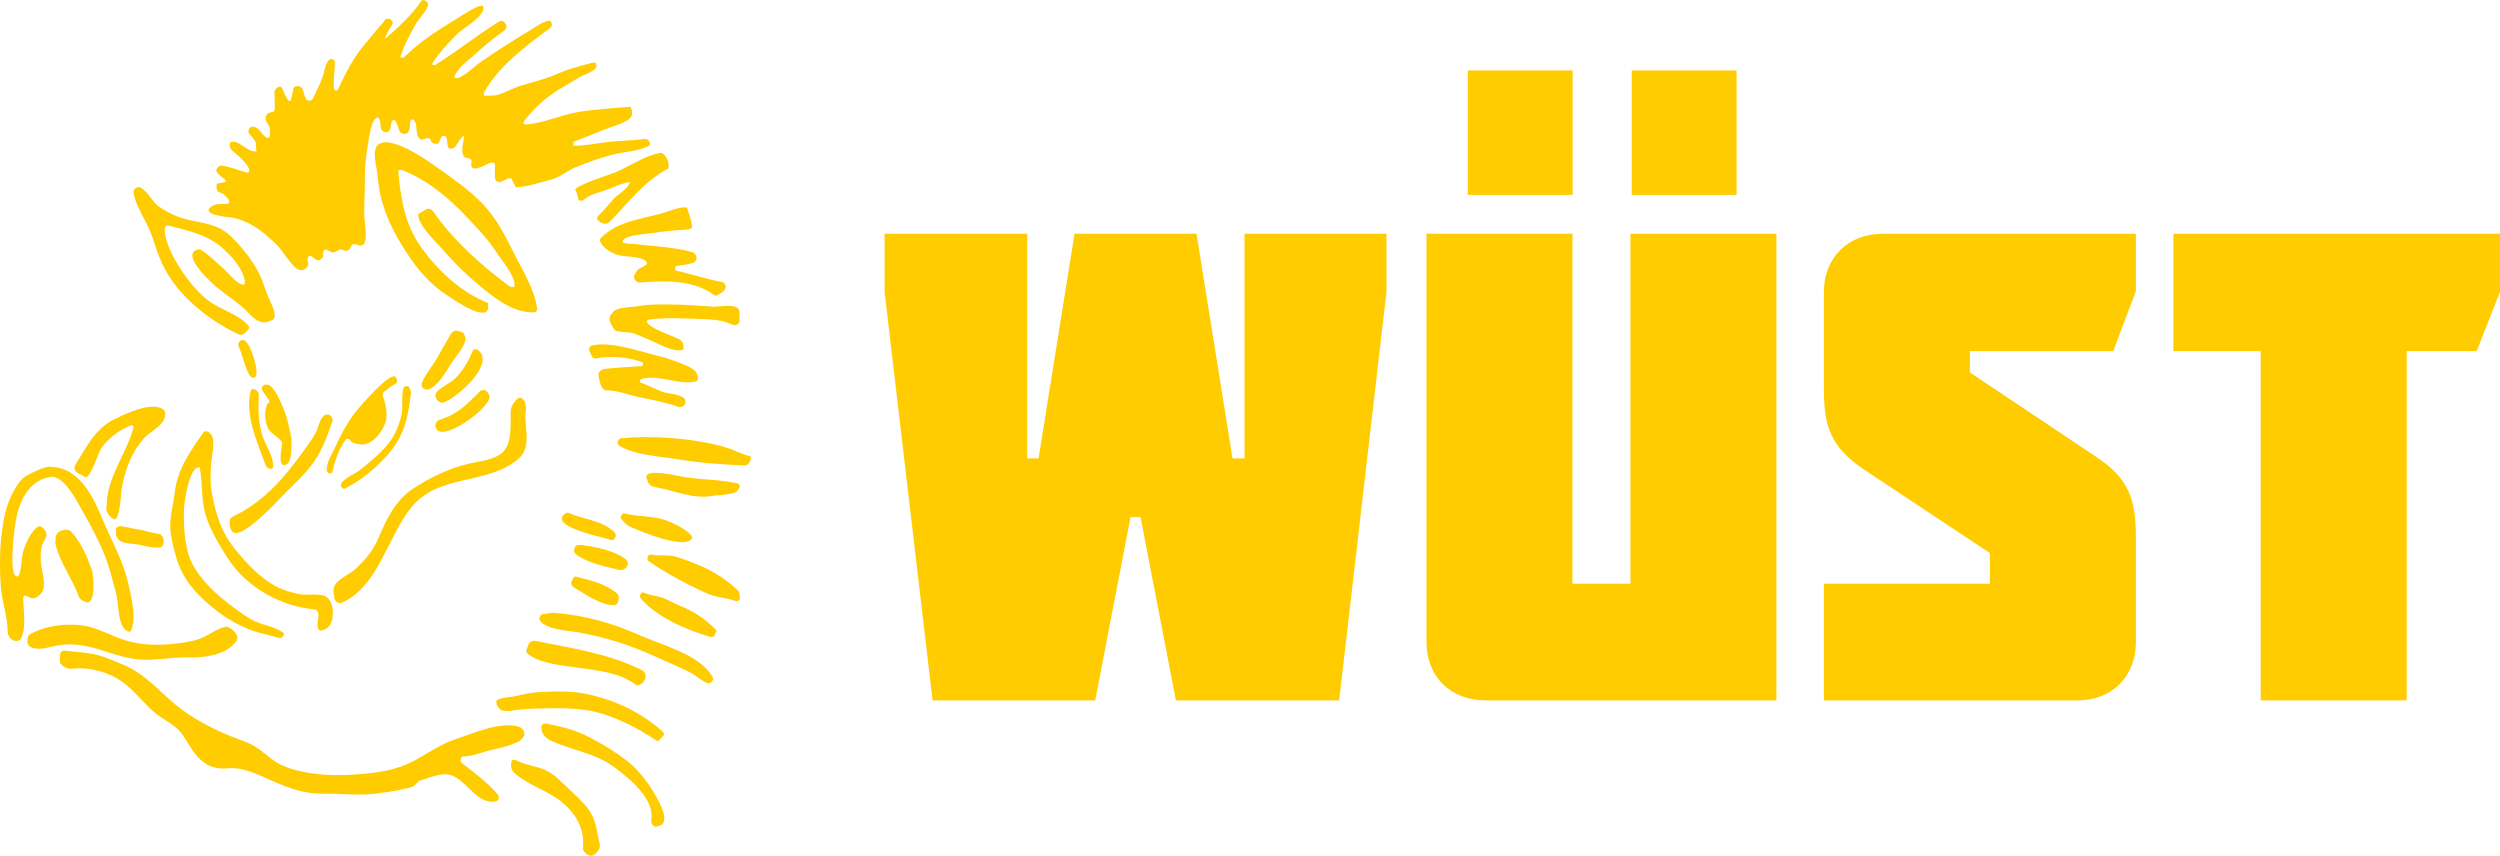 <?xml version="1.0" encoding="utf-8"?>
<svg id="wuest-logo" xmlns="http://www.w3.org/2000/svg" x="0px" y="0px"
	 width="101.918px" height="34.888px" viewBox="0 0 101.918 34.888" enable-background="new 0 0 101.918 34.888"
	 xml:space="preserve">
<path fill="#FFCC00" d="M18.513,3.183c0.301,0.074,0.819-0.476,1.044-0.629c0.344-0.233,0.688-0.467,1.038-0.691
	c0.319-0.205,0.64-0.405,0.968-0.596c0.228-0.132,0.616-0.447,0.88-0.418c0.106,0.188,0.062,0.244-0.119,0.374
	c-0.918,0.66-2.021,1.524-2.579,2.523c-0.022,0.041-0.017,0.098-0.023,0.151c0.156,0,0.298,0.014,0.435-0.005
	c0.331-0.045,0.752-0.312,1.089-0.404c0.314-0.087,0.634-0.179,0.943-0.275c0.384-0.119,0.746-0.314,1.135-0.425
	c0.097-0.028,0.904-0.278,0.946-0.232c0.062,0.068,0.064,0.168,0.002,0.242c-0.122,0.146-0.528,0.271-0.7,0.38
	c-0.251,0.158-0.511,0.299-0.764,0.455c-0.568,0.353-1.031,0.771-1.438,1.301c-0.062,0.081-0.021,0.146,0.083,0.139
	c0.708-0.052,1.399-0.38,2.094-0.502c0.712-0.126,1.438-0.149,2.154-0.219c0.075,0.128,0.093,0.249,0.047,0.378
	c-0.092,0.252-0.919,0.47-1.16,0.569c-0.358,0.147-0.726,0.303-1.091,0.436c-0.129,0.045-0.131,0.046-0.118,0.208
	c0.48,0,0.937-0.101,1.412-0.155c0.481-0.057,0.985-0.047,1.464-0.125c0.091-0.016,0.217,0.061,0.236,0.146
	c0.015,0.06,0.003,0.118-0.057,0.148c-0.44,0.216-1.011,0.228-1.486,0.353c-0.491,0.13-0.959,0.301-1.431,0.486
	c-0.4,0.158-0.675,0.431-1.084,0.535c-0.446,0.113-0.957,0.293-1.409,0.301c-0.063-0.126-0.124-0.246-0.183-0.365
	c-0.147-0.027-0.277,0.101-0.413,0.142c-0.14,0.042-0.253-0.046-0.255-0.194c-0.001-0.136,0.007-0.271,0.008-0.409
	c0.002-0.168-0.028-0.196-0.192-0.167c-0.136,0.024-0.835,0.498-0.776,0.015c0.002-0.022,0.009-0.043,0.009-0.065
	c0.003-0.212-0.279-0.091-0.337-0.248c-0.087-0.233-0.01-0.459,0.025-0.695c0.055-0.35-0.351,0.342-0.358,0.353
	c-0.078,0.059-0.164,0.074-0.259,0.044c-0.062-0.13-0.051-0.185-0.066-0.315c-0.018-0.147-0.038-0.221-0.22-0.169
	c-0.035,0.078-0.066,0.154-0.102,0.228c-0.069,0.145-0.203,0.054-0.308,0.021c-0.01-0.031-0.017-0.061-0.031-0.087
	c-0.049-0.091-0.096-0.11-0.193-0.079c-0.077,0.024-0.167,0.084-0.246,0.027c-0.207-0.154-0.097-0.508-0.213-0.719
	c-0.025-0.046-0.042-0.093-0.103-0.079c-0.058,0.012-0.086,0.054-0.09,0.113c-0.007,0.089-0.019,0.176-0.026,0.263
	c-0.018,0.186-0.183,0.27-0.343,0.173C16.326,5.4,16.3,5.376,16.291,5.35c-0.061-0.165-0.097-0.291-0.181-0.451
	c-0.114-0.001-0.135,0.012-0.153,0.101c-0.016,0.073-0.026,0.146-0.038,0.22c-0.015,0.087-0.079,0.164-0.144,0.171
	c-0.094,0.009-0.213-0.049-0.236-0.131c-0.032-0.115-0.023-0.292-0.069-0.399c-0.013-0.028-0.04-0.069-0.062-0.069
	c-0.031-0.001-0.065,0.026-0.097,0.046c-0.193,0.12-0.281,0.871-0.32,1.102c-0.083,0.493-0.129,0.969-0.118,1.468
	c0.009,0.449-0.034,0.901-0.024,1.355c0.006,0.272,0.149,0.973-0.014,1.182c-0.062,0.079-0.153,0.074-0.243,0.046
	c-0.037-0.014-0.074-0.028-0.113-0.034c-0.097-0.015-0.124,0.007-0.168,0.099c-0.021,0.043-0.046,0.087-0.08,0.119
	c-0.054,0.053-0.12,0.072-0.192,0.033c-0.267-0.144-0.352,0.196-0.588,0.041c-0.044-0.029-0.093-0.055-0.142-0.069
	c-0.075-0.021-0.119,0.013-0.129,0.089c-0.024,0.192,0.052,0.213-0.175,0.343c-0.023,0.013-0.071,0.001-0.1-0.016
	c-0.062-0.038-0.122-0.083-0.18-0.129c-0.092-0.076-0.176-0.033-0.185,0.091c-0.011,0.131,0.065,0.194-0.012,0.316
	c-0.064,0.103-0.17,0.146-0.28,0.141c-0.281-0.012-0.735-0.816-0.948-1.019c-0.319-0.306-0.65-0.615-1.04-0.828
	c-0.256-0.14-0.549-0.263-0.835-0.302C9.295,8.846,8.172,8.762,8.603,8.43c0.196-0.15,0.456-0.104,0.699-0.121
	C9.364,8.223,9.346,8.142,9.28,8.08C9.19,7.996,9.122,7.891,8.984,7.854c-0.145-0.037-0.189-0.19-0.139-0.37
	C8.964,7.456,9.11,7.451,9.22,7.4C9.172,7.229,8.582,7.025,8.93,6.775c0.133-0.098,0.924,0.212,1.134,0.263
	c0.062,0.015,0.112-0.042,0.102-0.104c-0.047-0.252-0.487-0.621-0.667-0.765C9.375,6.071,9.342,5.955,9.38,5.804
	c0.33-0.164,0.704,0.426,1.075,0.366c-0.01-0.121-0.018-0.238-0.029-0.354c-0.009-0.087-0.229-0.312-0.27-0.368
	c-0.039-0.056-0.03-0.154,0.01-0.21c0.056-0.077,0.094-0.082,0.188-0.068c0.248,0.039,0.309,0.37,0.542,0.445
	c0.053,0.017,0.105-0.025,0.107-0.084c0.004-0.098,0.009-0.195-0.005-0.29c-0.033-0.232-0.28-0.328-0.113-0.582
	c0.091-0.14,0.302-0.011,0.313-0.211c0.012-0.202-0.001-0.447-0.01-0.651c-0.006-0.122,0.057-0.19,0.146-0.245
	c0.072-0.045,0.149-0.014,0.18,0.067c0.013,0.036,0.29,0.773,0.364,0.387C11.9,3.89,11.925,3.773,11.953,3.66
	c0.03-0.12,0.073-0.151,0.19-0.149c0.252,0.006,0.219,0.331,0.325,0.508c0.077,0.127,0.242,0.108,0.312-0.044
	c0.126-0.274,0.268-0.561,0.374-0.844c0.087-0.227,0.09-0.592,0.322-0.734c0.049,0.019,0.101,0.037,0.153,0.057
	c0.088,0.166-0.146,1.227,0.065,1.238c0.049,0.002,0.073-0.016,0.097-0.066c0.301-0.669,0.667-1.36,1.155-1.912
	c0.221-0.249,0.434-0.544,0.661-0.778c0.084-0.086,0.065-0.191,0.239-0.167c0.126,0.019,0.217,0.147,0.127,0.268
	c-0.119,0.158-0.197,0.337-0.295,0.528c0.036-0.009,0.06-0.007,0.072-0.018c0.484-0.443,1.047-0.931,1.407-1.488
	c0.088-0.134,0.264-0.007,0.292,0.103c0.045,0.161-0.402,0.646-0.477,0.778c-0.248,0.444-0.505,0.9-0.654,1.392
	c0.079,0.04,0.137,0.015,0.188-0.033c0.471-0.452,0.985-0.835,1.542-1.184c0.298-0.188,0.602-0.365,0.899-0.555
	c-0.004,0.002,0.906-0.614,0.749-0.15c-0.126,0.37-0.806,0.726-1.083,0.999c-0.354,0.351-0.692,0.729-0.972,1.144
	c-0.016,0.023-0.007,0.063-0.009,0.095c0.036,0.002,0.081,0.018,0.106,0.002c0.896-0.554,1.715-1.218,2.604-1.771
	c0.102-0.063,0.194-0.024,0.278,0.096c0.049,0.069,0.03,0.199-0.046,0.255c-0.422,0.31-0.81,0.613-1.196,0.97
	C19.097,2.459,18.607,2.789,18.513,3.183C18.642,3.215,18.534,3.093,18.513,3.183"/>
<path fill="#FFCC00" d="M18.891,31.157c0.521,0.402,0.964,0.726,1.4,1.229c0.081,0.095,0.058,0.265-0.103,0.29
	c-0.158,0.027-0.299,0.001-0.443-0.058c-0.565-0.23-0.975-1.098-1.646-1.053c-0.339,0.022-0.659,0.162-0.98,0.26
	c-0.068,0.02-0.203,0.192-0.279,0.233c-0.139,0.074-0.248,0.068-0.396,0.107c-0.355,0.093-0.715,0.132-1.077,0.182
	c-0.728,0.101-1.418,0-2.144,0.01c-0.722,0.009-1.199-0.145-1.862-0.411c-0.688-0.275-1.351-0.699-2.112-0.623
	c-0.658,0.065-1.091-0.261-1.457-0.82c-0.19-0.291-0.332-0.595-0.604-0.832c-0.274-0.239-0.618-0.391-0.896-0.633
	c-0.458-0.398-0.824-0.896-1.322-1.252c-0.557-0.398-1.341-0.604-2.024-0.524c-0.202,0.023-0.37-0.079-0.478-0.212
	c-0.049-0.06-0.02-0.286-0.019-0.351c0.002-0.11,0.085-0.192,0.194-0.175c0.452,0.067,0.889,0.06,1.329,0.179
	c0.356,0.095,0.707,0.255,1.05,0.395c0.862,0.354,1.422,1.036,2.116,1.614c0.67,0.557,1.406,0.932,2.195,1.272
	c0.36,0.154,0.771,0.257,1.102,0.473c0.384,0.251,0.67,0.576,1.1,0.759c0.804,0.343,1.852,0.418,2.715,0.371
	c0.794-0.044,1.618-0.118,2.342-0.434c0.666-0.291,1.256-0.78,1.945-1.006c0.703-0.231,1.773-0.719,2.528-0.543
	c0.219,0.05,0.284,0.132,0.313,0.314c0.004,0.024,0.007,0.059-0.005,0.074c-0.067,0.081-0.124,0.185-0.211,0.229
	c-0.362,0.186-0.778,0.267-1.171,0.363c-0.368,0.091-0.789,0.263-1.16,0.259C18.745,31.016,18.75,31.048,18.891,31.157"/>
<path fill="#FFCC00" d="M17.05,8.732c0.084-0.066,0.17-0.091,0.25-0.153c0.145-0.113,0.27-0.089,0.374,0.061
	c0.79,1.146,1.942,2.174,3.053,3c0.063,0.047,0.143,0.09,0.234,0.05c0.125-0.354-0.562-1.15-0.748-1.441
	c-0.31-0.484-0.729-0.915-1.12-1.335c-0.771-0.83-1.626-1.544-2.678-1.976c-0.063-0.026-0.117-0.007-0.181,0.021
	c0.093,1.097,0.27,2.206,0.938,3.127c0.703,0.971,1.604,1.816,2.71,2.262c0.009,0.055,0.029,0.119,0.024,0.182
	c-0.055,0.657-1.488-0.368-1.676-0.489c-0.726-0.466-1.237-1.091-1.699-1.81c-0.414-0.643-0.736-1.263-0.953-1.999
	c-0.106-0.363-0.153-0.733-0.189-1.111c-0.027-0.292-0.241-1,0.021-1.219c0.505-0.42,1.949,0.597,2.382,0.903
	c0.657,0.465,1.354,0.948,1.909,1.533c0.534,0.562,0.891,1.259,1.234,1.95c0.341,0.687,0.867,1.519,0.964,2.289
	c0.01,0.084-0.056,0.152-0.139,0.156c-0.975,0.048-1.97-0.88-2.647-1.47c-0.396-0.345-0.746-0.731-1.095-1.123
	c-0.311-0.347-0.764-0.771-0.939-1.21C17.054,8.869,17.058,8.796,17.05,8.732C17.12,8.676,17.058,8.796,17.05,8.732"/>
<path fill="#FFCC00" d="M0.941,24.297c0,0.503,0.171,1.366-0.129,1.79c-0.017,0.023-0.059,0.034-0.092,0.04
	c-0.207,0.039-0.409-0.169-0.409-0.372c0.002-0.625-0.241-1.25-0.281-1.878c-0.043-0.683-0.048-1.388,0.032-2.07
	c0.07-0.596,0.184-1.216,0.474-1.747c0.146-0.268,0.28-0.511,0.55-0.669c0.199-0.114,0.705-0.372,0.941-0.365
	c1.495,0.037,1.929,1.723,2.446,2.803c0.295,0.614,0.583,1.245,0.742,1.908c0.129,0.537,0.369,1.501,0.112,1.998
	c-0.097,0.046-0.155-0.016-0.217-0.063c-0.317-0.247-0.272-1.121-0.379-1.501c-0.144-0.517-0.275-1.075-0.479-1.574
	c-0.246-0.604-0.561-1.184-0.881-1.752c-0.209-0.371-0.776-1.52-1.345-1.402c-0.98,0.199-1.308,1.173-1.423,2.048
	c-0.03,0.228-0.259,2.046,0.106,2.009c0.025-0.002,0.055-0.039,0.067-0.067c0.126-0.293,0.08-0.682,0.18-0.988
	c0.102-0.315,0.271-0.693,0.521-0.917c0.111-0.1,0.171-0.104,0.277,0.003c0.039,0.039,0.079,0.081,0.106,0.129
	c0.118,0.218-0.102,0.404-0.152,0.591c-0.064,0.237-0.056,0.51-0.033,0.751c0.031,0.327,0.232,0.852,0.025,1.154
	c-0.069,0.099-0.158,0.178-0.269,0.221C1.228,24.456,1.115,24.227,0.941,24.297C0.941,24.403,1.021,24.264,0.941,24.297"/>
<path fill="#FFCC00" d="M5.674,7.628c0.319,0.104,0.516,0.59,0.802,0.793c0.229,0.16,0.474,0.292,0.732,0.396
	c0.669,0.27,1.491,0.219,2.062,0.694c0.469,0.391,1.004,1.073,1.284,1.618c0.139,0.271,0.223,0.57,0.331,0.854
	c0.068,0.179,0.413,0.804,0.287,0.994c-0.015,0.022-0.029,0.049-0.05,0.059c-0.159,0.071-0.322,0.144-0.5,0.083
	c-0.319-0.106-0.528-0.437-0.782-0.639c-0.315-0.251-0.646-0.482-0.961-0.735c-0.188-0.149-1.571-1.385-0.812-1.573
	c0.042-0.011,0.102,0,0.139,0.023c0.328,0.206,0.596,0.494,0.891,0.743c0.197,0.166,0.521,0.61,0.78,0.662
	c0.074,0.015,0.107-0.01,0.106-0.084c-0.016-0.577-0.781-1.354-1.226-1.645C8.229,9.526,7.52,9.362,6.905,9.204
	c-0.429-0.11-0.011,0.917,0.056,1.056c0.181,0.375,0.406,0.74,0.652,1.067c0.299,0.395,0.662,0.812,1.092,1.07
	c0.438,0.263,0.976,0.432,1.351,0.8c0.133,0.13,0.133,0.179-0.001,0.311c-0.019,0.019-0.038,0.037-0.057,0.056
	c-0.092,0.091-0.189,0.108-0.311,0.05c-0.998-0.477-2.033-1.26-2.666-2.162C6.605,10.86,6.429,10.34,6.209,9.657
	c-0.196-0.61-0.671-1.185-0.767-1.821C5.428,7.733,5.537,7.629,5.674,7.628C5.753,7.653,5.537,7.629,5.674,7.628"/>
<path fill="#FFCC00" d="M8.315,17.601c0.14-0.054,0.212,0.025,0.282,0.108c0.199,0.232,0.039,0.847,0.014,1.145
	c-0.037,0.436-0.051,0.849,0.031,1.279c0.159,0.833,0.372,1.538,0.904,2.209c0.462,0.583,1.044,1.209,1.706,1.563
	c0.307,0.163,0.636,0.253,0.976,0.319c0.303,0.061,0.89-0.07,1.118,0.138c0.261,0.237,0.275,0.763,0.14,1.053
	c-0.072,0.156-0.211,0.256-0.387,0.286c-0.259,0.043-0.115-0.511-0.113-0.612c0.001-0.174-0.068-0.24-0.243-0.257
	c-1.317-0.127-2.685-0.901-3.412-2.008c-0.358-0.547-0.741-1.168-0.938-1.794c-0.199-0.641-0.127-1.328-0.251-1.975
	C7.715,18.98,7.51,20.464,7.5,20.763c-0.022,0.658,0.022,1.605,0.327,2.196c0.377,0.73,1.011,1.293,1.659,1.776
	c0.286,0.215,0.584,0.441,0.909,0.593c0.37,0.172,0.885,0.231,1.189,0.501c-0.052,0.172-0.128,0.213-0.284,0.16
	c-0.366-0.123-0.737-0.168-1.107-0.318c-0.511-0.208-0.938-0.445-1.369-0.781c-0.74-0.578-1.349-1.204-1.62-2.106
	c-0.119-0.396-0.233-0.824-0.261-1.239c-0.029-0.467,0.122-0.946,0.171-1.409C7.223,19.131,7.752,18.4,8.315,17.601
	C8.455,17.547,8.233,17.718,8.315,17.601"/>
<path fill="#FFCC00" d="M21.445,16.683c-0.128,0.627,0.295,1.511-0.314,2.026c-1.293,1.091-3.238,0.574-4.382,1.998
	c-0.937,1.164-1.34,3.228-2.817,3.864c-0.118,0.051-0.289-0.061-0.302-0.188c-0.009-0.091-0.024-0.183-0.033-0.273
	c-0.043-0.443,0.59-0.637,0.866-0.89c0.369-0.336,0.736-0.754,0.935-1.215c0.352-0.818,0.699-1.603,1.472-2.104
	c0.784-0.508,1.622-0.895,2.545-1.062c0.363-0.066,0.885-0.16,1.135-0.458c0.323-0.386,0.262-1.11,0.267-1.579
	c0.002-0.235,0.134-0.402,0.288-0.554c0.031-0.031,0.123-0.045,0.154-0.022c0.062,0.047,0.123,0.117,0.149,0.19
	C21.439,16.501,21.436,16.598,21.445,16.683C21.404,16.885,21.436,16.598,21.445,16.683"/>
<path fill="#FFCC00" d="M29.406,11.493c0.158,0.028,0.227,0.185,0.138,0.316c-0.077,0.114-0.152,0.129-0.257,0.196
	c-0.111,0.073-0.108,0.069-0.211-0.003c-0.858-0.607-1.999-0.563-2.982-0.485c-0.1,0.008-0.208-0.072-0.237-0.168
	c-0.011-0.038-0.015-0.089,0.001-0.123c0.036-0.076,0.081-0.15,0.132-0.219c0.067-0.09,0.515-0.195,0.345-0.353
	c-0.254-0.236-0.841-0.158-1.162-0.267c-0.295-0.098-0.492-0.22-0.671-0.471c-0.058-0.079-0.055-0.171,0.013-0.236
	c0.429-0.417,0.95-0.605,1.521-0.749c0.308-0.077,0.615-0.146,0.923-0.226c0.302-0.078,0.731-0.29,1.045-0.244
	c0.083,0.241,0.168,0.47,0.205,0.722c0.014,0.098-0.039,0.161-0.14,0.168c-0.504,0.034-1.001,0.072-1.499,0.153
	c-0.298,0.048-0.929,0.058-1.152,0.264c-0.191,0.178,0.325,0.169,0.375,0.175c0.337,0.034,0.673,0.068,1.01,0.101
	c0.447,0.042,0.998,0.109,1.425,0.239c0.09,0.026,0.144,0.112,0.168,0.205c0.017,0.068-0.038,0.175-0.107,0.211
	c-0.145,0.075-0.468,0.102-0.637,0.132c-0.141,0.023-0.15,0.04-0.112,0.201C27.776,11.061,28.779,11.378,29.406,11.493"/>
<path fill="#FFCC00" d="M1.165,25.894c0.609-0.371,1.391-0.477,2.104-0.409c0.591,0.055,1.115,0.364,1.667,0.562
	c0.72,0.257,1.447,0.277,2.197,0.194c0.361-0.04,0.704-0.085,1.047-0.216c0.361-0.138,0.661-0.409,1.038-0.482
	c0.021-0.003,0.045,0.002,0.064,0.012c0.173,0.09,0.33,0.195,0.389,0.398c0.03,0.099-0.026,0.178-0.077,0.238
	c-0.447,0.545-1.312,0.625-1.97,0.61c-0.702-0.016-1.379,0.159-2.083,0.071c-0.767-0.095-1.441-0.443-2.201-0.563
	c-0.317-0.05-0.608-0.055-0.93-0.007c-0.366,0.055-0.751,0.232-1.119,0.095C1.063,26.309,1.098,26.073,1.165,25.894
	C1.265,25.833,1.155,25.921,1.165,25.894"/>
<path fill="#FFCC00" d="M26.095,15.473v0.115c0.309,0.109,0.595,0.269,0.9,0.382c0.284,0.104,0.694,0.067,0.922,0.294
	c0.033,0.033,0.033,0.117,0.023,0.173c-0.019,0.105-0.176,0.186-0.278,0.149c-0.53-0.186-1.048-0.281-1.603-0.395
	c-0.373-0.075-1.008-0.32-1.382-0.268c-0.073-0.057-0.148-0.114-0.177-0.204c-0.04-0.125-0.077-0.252-0.099-0.381
	c-0.026-0.17,0.093-0.285,0.295-0.306c0.479-0.046,0.959-0.079,1.439-0.105c0.04-0.002,0.07-0.012,0.08-0.054
	c0.01-0.047-0.003-0.089-0.051-0.108c-0.475-0.206-1.318-0.276-1.821-0.157c-0.119,0.028-0.188-0.006-0.238-0.128
	c-0.024-0.06-0.056-0.118-0.076-0.179c-0.039-0.124,0.013-0.193,0.138-0.223c0.662-0.149,1.702,0.173,2.35,0.348
	c0.33,0.089,0.673,0.168,0.993,0.291c0.221,0.085,0.758,0.258,0.872,0.468c0.04,0.074,0.147,0.315-0.002,0.357
	C27.677,15.737,26.813,15.21,26.095,15.473C26.095,15.512,26.116,15.465,26.095,15.473"/>
<path fill="#FFCC00" d="M4.348,20.624c0.007-1.171,0.788-2.083,1.084-3.154c0.031-0.111-0.027-0.16-0.137-0.113
	c-0.452,0.19-0.899,0.523-1.177,0.932c-0.113,0.167-0.447,1.304-0.674,1.146c-0.191-0.132-0.56-0.194-0.343-0.535
	c0.43-0.68,0.767-1.401,1.514-1.783c0.449-0.229,1.602-0.785,2.048-0.416c0.103,0.084,0.069,0.203,0.053,0.307
	c-0.052,0.327-0.646,0.63-0.853,0.865c-0.236,0.268-0.441,0.593-0.58,0.919c-0.14,0.33-0.249,0.74-0.321,1.102
	c-0.034,0.168-0.069,1.415-0.33,1.268C4.453,21.057,4.286,20.856,4.348,20.624C4.35,20.454,4.314,20.752,4.348,20.624"/>
<path fill="#FFCC00" d="M27.86,14.239c-0.318,0.184-1.103-0.273-1.404-0.393c-0.217-0.086-0.427-0.188-0.646-0.263
	c-0.162-0.057-0.688-0.03-0.752-0.135c-0.075-0.122-0.168-0.233-0.202-0.377c-0.021-0.095-0.003-0.182,0.064-0.257
	c0.017-0.019,0.038-0.038,0.049-0.06c0.127-0.243,0.8-0.228,1.059-0.274c0.511-0.09,1.031-0.069,1.547-0.062
	c0.5,0.005,0.991,0.052,1.49,0.083c0.229,0.015,0.956-0.134,1.057,0.125c0.062,0.161,0.004,0.28,0.028,0.433
	c0.019,0.109-0.072,0.141-0.133,0.19c-0.062,0.051-0.428-0.131-0.519-0.15c-0.34-0.075-0.726-0.089-1.072-0.1
	c-0.634-0.019-1.315-0.056-1.944,0.025c-0.038,0.005-0.094,0.03-0.103,0.059c-0.079,0.252,1.174,0.656,1.327,0.76
	C27.862,13.947,27.876,14.065,27.86,14.239C27.704,14.329,27.863,14.209,27.86,14.239"/>
<path fill="#FFCC00" d="M22.566,24.979c1.26,0.105,2.349,0.4,3.506,0.916c0.877,0.392,2.483,0.801,2.967,1.688
	c0.051,0.093,0.045,0.132-0.03,0.208c-0.082,0.082-0.118,0.082-0.219,0.037c-0.228-0.104-0.419-0.293-0.647-0.409
	c-0.35-0.178-0.702-0.333-1.061-0.491c-0.553-0.244-1.097-0.493-1.673-0.684c-0.585-0.193-1.194-0.349-1.801-0.46
	c-0.448-0.083-1.323-0.095-1.598-0.492c-0.057-0.08,0.018-0.237,0.116-0.255C22.278,25.012,22.431,24.995,22.566,24.979
	C22.804,24.998,22.431,24.995,22.566,24.979"/>
<path fill="#FFCC00" d="M26.817,30.223c-0.779-0.521-1.799-1.063-2.731-1.243c-0.558-0.105-1.146-0.117-1.713-0.104
	c-0.354,0.008-0.709,0.013-1.062,0.035c-0.223,0.015-0.764,0.17-0.935-0.01c-0.09-0.095-0.169-0.197-0.136-0.342
	c0.157-0.135,0.604-0.137,0.806-0.186c0.339-0.083,0.664-0.144,1.014-0.162c0.669-0.038,1.284-0.046,1.944,0.1
	c1.091,0.239,2.176,0.754,3.014,1.52c0.064,0.059,0.068,0.11,0.015,0.174C26.968,30.081,26.892,30.147,26.817,30.223
	C26.772,30.193,26.892,30.147,26.817,30.223"/>
<path fill="#FFCC00" d="M30.596,18.599c0.027,0.103-0.004,0.18-0.045,0.253c-0.047,0.087-0.104,0.127-0.219,0.122
	c-0.91-0.043-1.773-0.095-2.676-0.248c-0.724-0.123-1.78-0.162-2.403-0.555c-0.07-0.045-0.089-0.102-0.061-0.18
	s0.081-0.124,0.163-0.131c1.036-0.084,2.129-0.036,3.152,0.137c0.4,0.066,0.797,0.145,1.181,0.275
	C29.968,18.367,30.311,18.549,30.596,18.599C30.623,18.701,30.506,18.583,30.596,18.599"/>
<path fill="#FFCC00" d="M27.255,6.865c-0.949,0.48-1.626,1.384-2.354,2.128c-0.147,0.152-0.24,0.165-0.424,0.062
	c-0.168-0.093-0.175-0.174-0.034-0.309c0.215-0.204,0.381-0.436,0.584-0.648c0.197-0.203,0.581-0.391,0.653-0.682
	c-0.333,0.051-0.627,0.204-0.942,0.321c-0.278,0.104-0.665,0.17-0.888,0.369c-0.096,0.085-0.105,0.087-0.266,0.056
	c-0.03-0.133-0.042-0.293-0.127-0.404c-0.118-0.153,1.369-0.63,1.562-0.706c0.606-0.238,1.252-0.704,1.887-0.819
	c0.04-0.007,0.097,0.012,0.13,0.039c0.077,0.062,0.13,0.145,0.173,0.239C27.262,6.632,27.266,6.747,27.255,6.865
	C27.175,6.905,27.266,6.747,27.255,6.865"/>
<path fill="#FFCC00" d="M26.548,33.423c0.154-0.855-0.919-1.712-1.508-2.149c-0.77-0.574-1.698-0.678-2.546-1.062
	c-0.191-0.086-0.381-0.238-0.416-0.461c-0.009-0.058-0.023-0.133,0.004-0.175c0.039-0.06,0.115-0.093,0.196-0.077
	c0.705,0.137,1.248,0.282,1.871,0.62c0.511,0.277,0.947,0.536,1.411,0.897c0.417,0.325,0.794,0.799,1.066,1.251
	c0.175,0.292,0.607,0.968,0.398,1.313c-0.036,0.06-0.248,0.135-0.323,0.116C26.613,33.675,26.544,33.566,26.548,33.423
	C26.549,33.417,26.544,33.566,26.548,33.423"/>
<path fill="#FFCC00" d="M9.37,21.317c-0.029-0.158,0.061-0.236,0.193-0.298c0.858-0.396,1.617-1.107,2.206-1.837
	c0.25-0.311,0.49-0.626,0.719-0.951c0.138-0.196,0.274-0.384,0.387-0.596c0.099-0.189,0.147-0.499,0.292-0.655
	c0.058-0.062,0.112-0.088,0.191-0.081c0.139,0.011,0.235,0.163,0.19,0.293c-0.224,0.648-0.475,1.316-0.912,1.854
	c-0.299,0.368-0.618,0.672-0.958,1.004c-0.259,0.253-1.922,2.115-2.235,1.586C9.386,21.538,9.358,21.435,9.37,21.317
	C9.341,21.159,9.358,21.435,9.37,21.317"/>
<path fill="#FFCC00" d="M26.32,27.621c-0.047,0.094-0.07,0.221-0.202,0.271c-0.077,0.028-0.122,0.082-0.202,0.021
	c-0.645-0.486-1.459-0.565-2.247-0.68c-0.64-0.093-1.664-0.167-2.152-0.58c-0.066-0.057-0.075-0.121-0.043-0.199
	c0.026-0.06,0.049-0.122,0.073-0.183c0.043-0.107,0.159-0.168,0.279-0.145c1.5,0.306,2.981,0.508,4.366,1.207
	C26.277,27.377,26.323,27.481,26.32,27.621C26.273,27.715,26.323,27.481,26.32,27.621"/>
<path fill="#FFCC00" d="M23.772,34.396c0.017-0.694-0.339-1.254-0.85-1.685c-0.583-0.489-1.439-0.705-1.975-1.225
	c-0.121-0.117-0.124-0.277-0.099-0.432c0.012-0.081,0.115-0.105,0.188-0.064c0.36,0.198,0.757,0.226,1.136,0.378
	c0.387,0.155,0.714,0.506,1.016,0.79c0.266,0.251,0.574,0.531,0.794,0.825c0.327,0.436,0.334,0.882,0.459,1.382
	c0.055,0.219-0.07,0.362-0.22,0.481c-0.07,0.056-0.184,0.05-0.261,0c-0.127-0.079-0.225-0.188-0.189-0.359
	C23.777,34.459,23.772,34.427,23.772,34.396C23.778,34.134,23.772,34.427,23.772,34.396"/>
<path fill="#FFCC00" d="M14.715,18.122c-0.064-0.013-0.19-0.03-0.312-0.068c-0.049-0.016-0.086-0.071-0.128-0.11
	c-0.094-0.089-0.144-0.078-0.219,0.027c-0.219,0.304-0.422,0.842-0.489,1.216c-0.011,0.063-0.047,0.105-0.111,0.114
	c-0.056,0.007-0.132-0.054-0.136-0.12c-0.022-0.346,0.24-0.706,0.376-1.013c0.204-0.455,0.426-0.87,0.721-1.275
	c0.164-0.225,1.552-1.855,1.731-1.499c0.078,0.158,0.049,0.234-0.114,0.305c-0.129,0.057-0.231,0.171-0.347,0.248
	c-0.088,0.059-0.108,0.143-0.072,0.231c0.122,0.299,0.212,0.793,0.078,1.101c-0.108,0.251-0.255,0.486-0.479,0.66
	C15.07,18.052,14.91,18.127,14.715,18.122C14.65,18.109,14.91,18.127,14.715,18.122"/>
<path fill="#FFCC00" d="M26.541,22.607c0.281,0.072,0.575,0.006,0.861,0.056c0.302,0.054,0.607,0.188,0.892,0.297
	c0.675,0.259,1.233,0.597,1.765,1.084c0.107,0.099,0.094,0.231,0.104,0.354c0.006,0.073-0.098,0.135-0.175,0.104
	c-0.344-0.134-0.72-0.132-1.064-0.271c-0.284-0.115-0.569-0.255-0.842-0.393c-0.548-0.275-1.138-0.61-1.637-0.959
	c-0.055-0.037-0.066-0.092-0.034-0.188C26.428,22.636,26.466,22.603,26.541,22.607C26.575,22.616,26.466,22.603,26.541,22.607"/>
<path fill="#FFCC00" d="M2.265,22.088c0-0.04,0-0.079,0-0.118c-0.002-0.185,0.111-0.305,0.263-0.346
	c0.127-0.034,0.282-0.061,0.4,0.076c0.397,0.462,0.613,0.968,0.814,1.533c0.067,0.188,0.205,1.544-0.294,1.292
	c-0.094-0.048-0.195-0.091-0.236-0.207c-0.284-0.793-0.792-1.38-0.969-2.227C2.251,22.091,2.258,22.089,2.265,22.088
	C2.265,22.048,2.258,22.089,2.265,22.088"/>
<path fill="#FFCC00" d="M29.146,20.197C28.29,20.389,27.538,20,26.722,19.86c-0.195-0.033-0.278-0.103-0.337-0.297
	c-0.023-0.075-0.068-0.142,0.006-0.216c0.204-0.207,1.339,0.081,1.596,0.116c0.683,0.095,1.4,0.088,2.073,0.245
	c0.079,0.018,0.117,0.096,0.082,0.172c-0.057,0.126-0.158,0.215-0.292,0.237C29.623,20.157,29.376,20.197,29.146,20.197
	C28.882,20.257,29.163,20.197,29.146,20.197"/>
<path fill="#FFCC00" d="M29.218,25.713c-0.023,0.049-0.04,0.075-0.05,0.104c-0.051,0.139-0.113,0.176-0.246,0.137
	c-0.947-0.276-2.097-0.778-2.756-1.507c-0.112-0.124-0.109-0.195,0.025-0.305c0.254,0.11,0.506,0.136,0.767,0.213
	c0.262,0.078,0.495,0.23,0.751,0.334C28.297,24.928,28.782,25.243,29.218,25.713C29.194,25.762,29.162,25.653,29.218,25.713"/>
<path fill="#FFCC00" d="M11.886,17.906c-0.02,0.247,0.059,0.969-0.258,1.048c-0.346,0.086-0.115-0.79-0.125-0.896
	c-0.016-0.144-0.483-0.401-0.572-0.589c-0.133-0.278-0.165-0.679-0.046-0.973c0.007-0.019,0.024-0.033,0.04-0.046
	c0.071-0.064,0.068-0.1,0.013-0.176c-0.088-0.119-0.175-0.239-0.248-0.367c-0.061-0.108,0.037-0.238,0.16-0.227
	c0.004,0,0.009,0.002,0.013,0.002c0.277-0.052,0.586,0.729,0.682,0.95C11.726,17.056,11.792,17.457,11.886,17.906
	C11.865,18.18,11.874,17.849,11.886,17.906"/>
<path fill="#FFCC00" d="M25.411,20.92c0.563,0.156,1.184,0.095,1.736,0.293c0.318,0.113,0.921,0.392,1.076,0.686
	c-0.148,0.587-2.182-0.259-2.562-0.442c-0.143-0.068-0.239-0.189-0.337-0.306C25.256,21.07,25.369,20.972,25.411,20.92
	C25.698,20.999,25.386,20.951,25.411,20.92"/>
<path fill="#FFCC00" d="M18.98,13.793c0.005,0.299-0.442,0.794-0.606,1.05c-0.228,0.355-0.461,0.804-0.841,1.008
	c-0.165,0.09-0.399-0.025-0.332-0.231c0.104-0.323,0.42-0.678,0.59-0.98c0.193-0.343,0.396-0.674,0.586-1.021
	c0.06-0.111,0.184-0.167,0.305-0.124c0.09,0.032,0.204,0.032,0.248,0.144C18.95,13.689,18.964,13.741,18.98,13.793
	C18.981,13.886,18.964,13.741,18.98,13.793"/>
<path fill="#FFCC00" d="M16.751,16.033c-0.112,0.973-0.274,1.748-0.94,2.502c-0.477,0.539-1.107,1.066-1.76,1.388
	c-0.021,0.012-0.062,0.002-0.083-0.014c-0.322-0.255,0.531-0.603,0.709-0.748c0.438-0.355,0.873-0.706,1.216-1.157
	c0.229-0.304,0.365-0.667,0.464-1.039c0.099-0.373-0.021-0.801,0.095-1.156c0.022-0.067,0.1-0.057,0.159-0.062
	c0.107-0.01,0.149,0.258,0.159,0.285C16.764,16.032,16.757,16.033,16.751,16.033C16.736,16.158,16.757,16.033,16.751,16.033"/>
<path fill="#FFCC00" d="M18.041,16.423c-0.076-0.02-0.15-0.035-0.204-0.103c-0.104-0.131-0.119-0.255-0.01-0.364
	c0.222-0.226,0.559-0.337,0.794-0.592c0.263-0.283,0.488-0.654,0.627-1.018c0.043-0.113,0.137-0.146,0.235-0.077
	C20.235,14.804,18.608,16.264,18.041,16.423C17.965,16.403,18.149,16.393,18.041,16.423"/>
<path fill="#FFCC00" d="M19.963,16.169c-0.002,0.498-1.998,1.922-2.201,1.264c-0.041-0.135,0.031-0.279,0.166-0.321
	c0.75-0.231,1.116-0.64,1.66-1.182c0.034-0.032,0.173-0.041,0.214-0.011C19.892,15.987,19.931,16.087,19.963,16.169
	C19.963,16.283,19.931,16.087,19.963,16.169"/>
<path fill="#FFCC00" d="M23.691,22.21c0.572,0.083,1.264,0.212,1.755,0.542c0.073,0.049,0.146,0.11,0.15,0.215
	c0.006,0.151-0.179,0.306-0.333,0.269c-0.532-0.127-1.318-0.28-1.759-0.624c-0.117-0.09-0.125-0.16-0.067-0.303
	c0.044-0.106,0.165-0.091,0.253-0.091C23.69,22.215,23.691,22.213,23.691,22.21C23.843,22.232,23.691,22.213,23.691,22.21"/>
<path fill="#FFCC00" d="M23.487,23.508c0.579,0.151,1.19,0.282,1.663,0.683c0.057,0.048,0.078,0.105,0.074,0.174
	c-0.007,0.127-0.02,0.288-0.179,0.299c-0.516,0.036-1.209-0.457-1.628-0.706c-0.147-0.088-0.163-0.184-0.075-0.342
	C23.376,23.557,23.397,23.489,23.487,23.508C23.518,23.516,23.397,23.489,23.487,23.508"/>
<path fill="#FFCC00" d="M23.147,20.899c0.61,0.267,1.357,0.303,1.881,0.773c0.105,0.094,0.097,0.249-0.02,0.329
	c-0.021,0.014-0.053,0.025-0.073,0.019c-0.312-0.112-2.079-0.453-2.033-0.894C22.912,21.03,23.052,20.896,23.147,20.899
	C23.164,20.906,23.052,20.896,23.147,20.899"/>
<path fill="#FFCC00" d="M6.56,21.787c0.023,0.062,0.097,0.108,0.105,0.203c0.005,0.066,0.016,0.126-0.006,0.191
	c-0.028,0.086-0.074,0.137-0.161,0.141c-0.28,0.009-0.472-0.03-0.739-0.1c-0.228-0.059-0.728-0.042-0.887-0.191
	c-0.089-0.083-0.162-0.172-0.145-0.305c0.012-0.095-0.036-0.186,0.065-0.249c0.12-0.075,0.517,0.057,0.673,0.078
	C5.829,21.605,6.195,21.723,6.56,21.787C6.583,21.849,6.383,21.756,6.56,21.787"/>
<path fill="#FFCC00" d="M10.548,16.142c-0.027,0.575-0.024,1.06,0.149,1.617c0.124,0.398,0.463,0.849,0.438,1.271
	c-0.003,0.054-0.059,0.09-0.114,0.085c-0.085-0.008-0.17-0.086-0.2-0.169c-0.33-0.926-0.84-1.992-0.606-2.999
	c0.019-0.081,0.07-0.105,0.146-0.08C10.494,15.911,10.559,16.002,10.548,16.142C10.536,16.39,10.559,16.002,10.548,16.142"/>
<path fill="#FFCC00" d="M10.453,15.121c0.004,0.045,0.005,0.063,0.006,0.081c0.005,0.114-0.048,0.188-0.142,0.199
	c-0.234,0.027-0.451-1.017-0.563-1.216c-0.068-0.119-0.049-0.23,0.056-0.3C10.147,13.663,10.469,14.921,10.453,15.121
	C10.457,15.166,10.458,15.046,10.453,15.121"/>
<rect x="66.521" y="2.872" fill="#FFCC00" width="4.275" height="5.072"/>
<rect x="59.838" y="2.872" fill="#FFCC00" width="4.274" height="5.072"/>
<polygon fill="#FFCC00" points="48.779,9.53 50.246,18.688 50.736,18.688 50.736,9.53 56.523,9.53 56.523,11.895 54.594,28.553 
	47.938,28.553 46.496,21.079 46.089,21.079 44.648,28.553 38.019,28.553 36.062,11.895 36.062,9.53 41.877,9.53 41.877,18.688 
	42.339,18.688 43.806,9.53 "/>
<path fill="#FFCC00" d="M72.42,9.53v19.022H60.545c-1.412,0-2.391-0.979-2.391-2.364V9.53h5.951v14.268h2.364V9.53H72.42z"/>
<path fill="#FFCC00" d="M74.356,15.89v-3.995c0-1.385,0.978-2.364,2.392-2.364h10.326v2.337l-0.924,2.446h-5.844v0.869l5.163,3.451
	c1.305,0.869,1.604,1.713,1.604,3.233v4.321c0,1.386-0.979,2.364-2.365,2.364H74.356v-4.756h6.766v-1.25l-5.163-3.424
	C74.655,18.227,74.356,17.411,74.356,15.89"/>
<polygon fill="#FFCC00" points="88.603,14.313 88.603,9.53 101.918,9.53 101.918,11.896 100.967,14.313 98.114,14.313 
	98.114,28.552 92.163,28.552 92.163,14.313 "/>
</svg>
